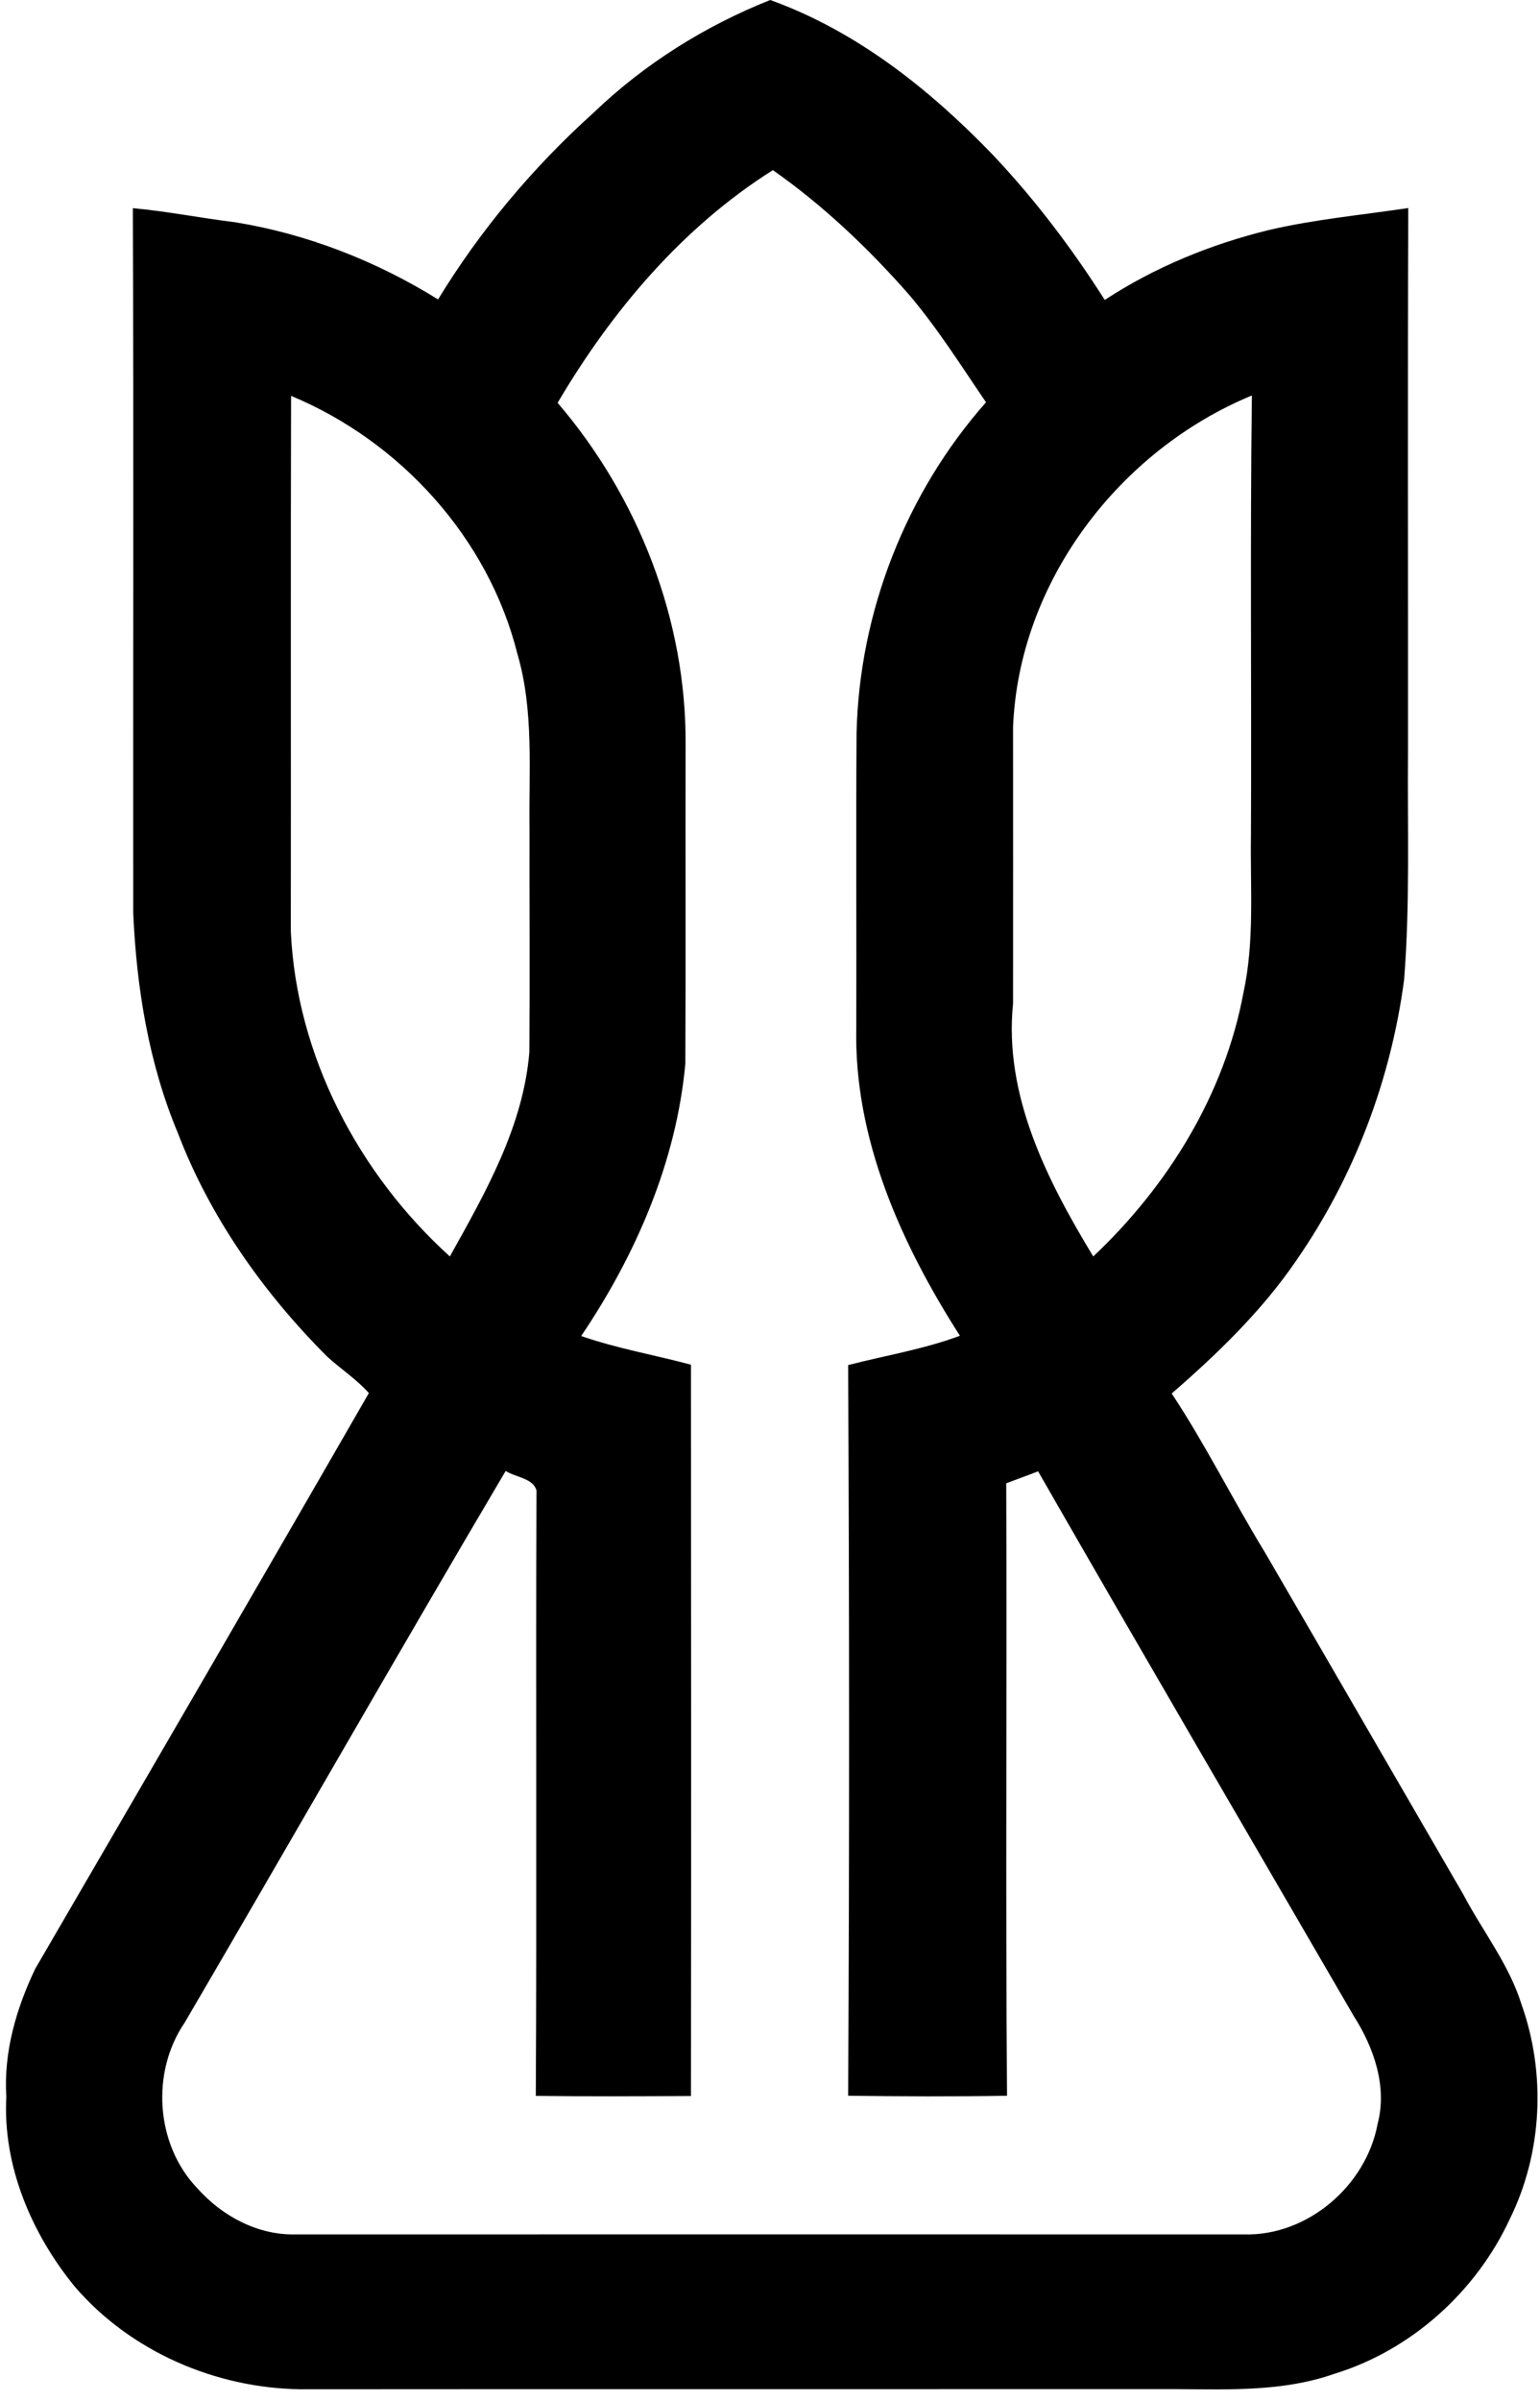 <svg xmlns="http://www.w3.org/2000/svg" width="129" height="201" fill="none" viewBox="0 0 129 201">
  <path fill="#000" d="M49.715 9.442C53.965 5.36 59.045 2.175 64.519 0c7.233 2.602 13.367 7.48 18.649 12.963 3.52 3.723 6.627 7.828 9.374 12.145 4.195-2.748 8.893-4.665 13.749-5.854 3.846-.897 7.771-1.256 11.673-1.839-.056 15.15-.011 30.3-.022 45.461-.056 6.381.179 12.762-.325 19.131-1.11 8.41-4.205 16.552-9.039 23.516-2.882 4.216-6.593 7.794-10.429 11.124 2.838 4.284 5.125 8.915 7.816 13.311 5.551 9.532 11.069 19.086 16.608 28.618 1.615 3.072 3.835 5.853 4.878 9.206 2.064 5.798 1.75 12.425-.975 17.954-2.826 6.1-8.265 11.001-14.713 12.974-4.216 1.481-8.736 1.312-13.143 1.279-24.48.011-48.96-.011-73.44.011-7.12-.09-14.23-3.151-18.906-8.579C2.65 186.992.217 181.306.53 175.509c-.235-3.723.83-7.379 2.423-10.709 9.34-16.048 18.682-32.095 27.945-48.187-1.043-1.177-2.378-2.029-3.522-3.083-5.326-5.338-9.778-11.629-12.48-18.694-2.434-5.809-3.454-12.111-3.735-18.38-.022-19.68.045-39.36-.034-59.03 2.871.258 5.697.83 8.568 1.178 6.022.976 11.808 3.24 17 6.46 3.544-5.81 7.962-11.069 13.02-15.622ZM46.71 33.72c6.773 7.906 10.8 18.2 10.72 28.652-.022 8.892.023 17.774-.022 26.666-.751 8.209-4.149 16.014-8.724 22.798 3.005 1.043 6.134 1.581 9.195 2.4.012 20.398.023 40.807 0 61.217-4.328.022-8.668.045-12.997-.011.09-16.9-.01-33.799.056-50.687-.291-1.032-1.76-1.088-2.579-1.626-9.06 15.329-17.886 30.793-26.88 46.167-2.848 4.149-2.455 10.216 1.043 13.872 2.053 2.31 5.024 3.925 8.164 3.869 26.499 0 53.008-.011 79.507 0 5.315.157 10.238-4.06 11.202-9.241.83-3.128-.314-6.403-1.996-9.038-8.825-15.195-17.695-30.356-26.442-45.596-.886.348-1.783.662-2.669.998.067 17.09-.067 34.18.067 51.27-4.43.079-8.881.056-13.31 0 .111-20.387.1-40.773 0-61.16 3.117-.808 6.335-1.324 9.363-2.456-4.923-7.693-8.893-16.507-8.68-25.815.023-8.208-.033-16.417.023-24.625.224-10.127 4.138-20.118 10.844-27.699-2.097-3.072-4.082-6.235-6.504-9.072-3.398-3.857-7.144-7.412-11.349-10.361C57.162 19.019 51.23 26.05 46.71 33.72Zm-22.327-.583c-.044 14.937 0 29.885-.022 44.822.47 10.395 5.663 20.286 13.322 27.216 2.983-5.349 6.157-10.888 6.661-17.135.045-6.212 0-12.425.011-18.637-.067-4.9.382-9.913-1.02-14.69-2.434-9.678-9.79-17.763-18.952-21.576ZM84.86 60.87c0 7.704.011 15.408 0 23.123-.785 7.682 2.848 14.802 6.717 21.183 6.257-5.898 11.001-13.569 12.582-22.08.942-4.329.561-8.78.628-13.188.056-12.267-.078-24.535.079-36.804-11.125 4.598-19.524 15.61-20.006 27.766Z"/>
</svg>
